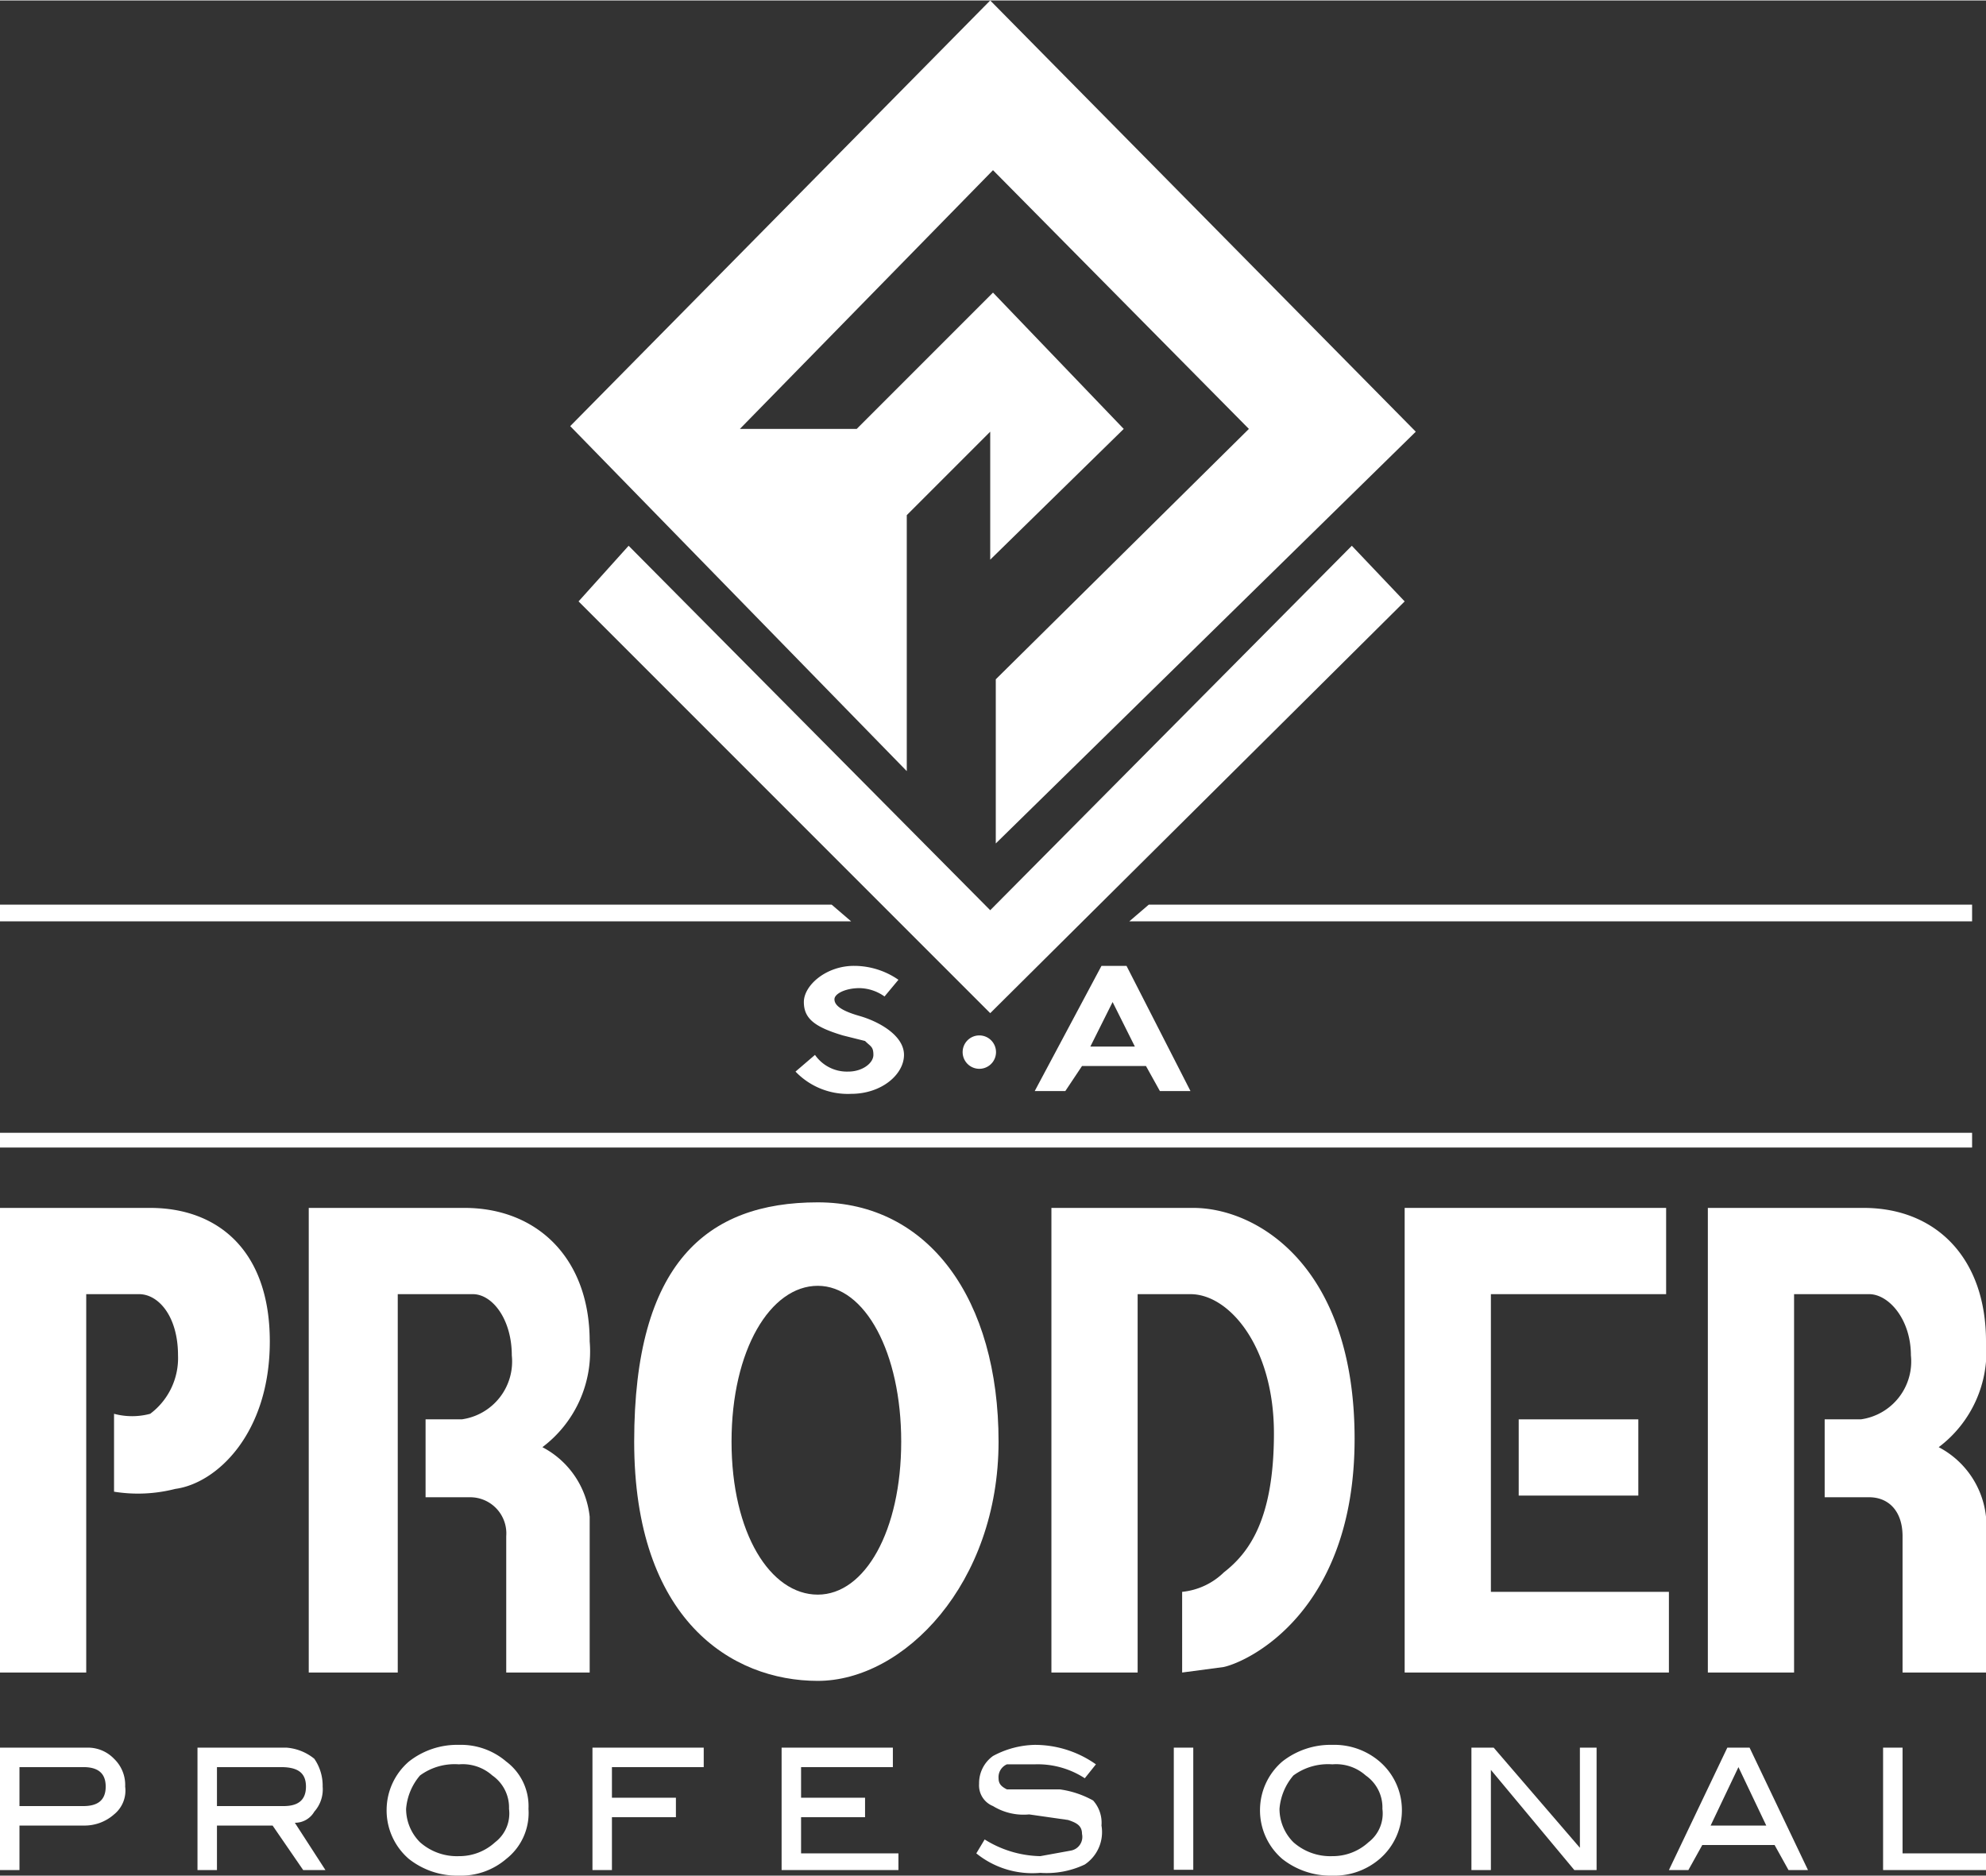 <svg xmlns="http://www.w3.org/2000/svg" width="25.2mm" height="23.8mm" viewBox="0 0 71.4 67.4"><rect x="0" y="0" width="71.4" height="67.4" fill="#333333" stroke="none"/><g id="Capa_2" data-name="Capa 2"><g id="Capa_1-2" data-name="Capa 1"><path d="M3.2,62.8a1.3,1.3,0,0,1,.9.4,1.3,1.3,0,0,1,.4,1,1.1,1.1,0,0,1-.4,1,1.6,1.6,0,0,1-1.1.4H.7v1.6H0V62.8ZM3,64.9c.5,0,.8-.2.8-.7s-.3-.7-.8-.7H.7v1.4Z" fill="#fff" fill-rule="evenodd"/><path d="M11.7,67.2h-.8L9.8,65.6h-2v1.6H7.1V62.8h3.2a1.8,1.8,0,0,1,1,.4,1.7,1.7,0,0,1,.3,1,1.2,1.2,0,0,1-.3.9.8.8,0,0,1-.7.4Zm-1.5-2.3c.5,0,.8-.2.8-.7s-.3-.7-.9-.7H7.8v1.4Z" fill="#fff" fill-rule="evenodd"/><path d="M19,65a2.1,2.1,0,0,1-.8,1.8,2.5,2.5,0,0,1-1.7.6,2.8,2.8,0,0,1-1.8-.6,2.3,2.3,0,0,1-.8-1.8,2.3,2.3,0,0,1,.8-1.7,2.8,2.8,0,0,1,1.8-.6,2.5,2.5,0,0,1,1.7.6A2,2,0,0,1,19,65Zm-.7,0a1.4,1.4,0,0,0-.6-1.2,1.6,1.6,0,0,0-1.2-.4,2.1,2.1,0,0,0-1.4.4,2.1,2.1,0,0,0-.5,1.2,1.7,1.7,0,0,0,.5,1.2,2,2,0,0,0,1.4.5,1.9,1.9,0,0,0,1.3-.5A1.3,1.3,0,0,0,18.3,65Z" fill="#fff" fill-rule="evenodd"/><polygon points="25.3 63.5 22 63.5 22 64.6 24.3 64.6 24.3 65.3 22 65.3 22 67.2 21.3 67.2 21.3 62.8 25.3 62.8 25.3 63.5" fill="#fff" fill-rule="evenodd"/><polygon points="32.3 67.2 28.1 67.2 28.1 62.8 32.1 62.8 32.1 63.5 28.8 63.5 28.8 64.6 31.1 64.6 31.1 65.3 28.8 65.3 28.8 66.6 32.3 66.6 32.3 67.2" fill="#fff" fill-rule="evenodd"/><path d="M39,63.9a3.1,3.1,0,0,0-1.8-.5h-1a.5.5,0,0,0-.3.5c0,.2.1.3.3.4h1.9a3.4,3.4,0,0,1,1.2.4,1.2,1.2,0,0,1,.3.9A1.4,1.4,0,0,1,39,67a3.2,3.2,0,0,1-1.6.3,3.2,3.2,0,0,1-2.3-.7l.3-.5a3.9,3.9,0,0,0,2,.6l1.1-.2a.5.5,0,0,0,.4-.6c0-.3-.2-.4-.5-.5L37,65.2a2.1,2.1,0,0,1-1.3-.3.8.8,0,0,1-.5-.8,1.2,1.2,0,0,1,.5-1,3.3,3.3,0,0,1,1.5-.4,3.8,3.8,0,0,1,2.2.7Z" fill="#fff" fill-rule="evenodd"/><rect x="42.2" y="62.8" width="0.7" height="4.39" fill="#fff"/><path d="M50.4,65a2.3,2.3,0,0,1-.8,1.8,2.5,2.5,0,0,1-1.7.6,2.8,2.8,0,0,1-1.8-.6,2.3,2.3,0,0,1-.8-1.8,2.3,2.3,0,0,1,.8-1.7,2.8,2.8,0,0,1,1.8-.6,2.5,2.5,0,0,1,1.7.6A2.3,2.3,0,0,1,50.4,65Zm-.7,0a1.4,1.4,0,0,0-.6-1.2,1.6,1.6,0,0,0-1.2-.4,2.1,2.1,0,0,0-1.4.4A2.1,2.1,0,0,0,46,65a1.7,1.7,0,0,0,.5,1.2,2,2,0,0,0,1.4.5,1.9,1.9,0,0,0,1.3-.5A1.3,1.3,0,0,0,49.7,65Z" fill="#fff" fill-rule="evenodd"/><polygon points="57.4 67.2 56.6 67.2 53.6 63.6 53.6 67.2 52.9 67.2 52.9 62.8 53.7 62.8 56.8 66.4 56.8 62.8 57.4 62.8 57.4 67.2" fill="#fff" fill-rule="evenodd"/><path d="M65,67.2h-.7l-.5-.9H61.2l-.5.9H60l2.1-4.4h.8Zm-1.5-1.6-1-2.1-1,2.1Z" fill="#fff" fill-rule="evenodd"/><polygon points="71.4 67.2 67.7 67.2 67.7 62.8 68.4 62.8 68.4 66.6 71.4 66.6 71.4 67.2" fill="#fff" fill-rule="evenodd"/><path d="M0,60.1H3.1V46.5H5c.7,0,1.4.8,1.4,2.2a2.5,2.5,0,0,1-1,2.1,2.5,2.5,0,0,1-1.3,0v2.8a5.4,5.4,0,0,0,2.2-.1c1.5-.2,3.4-2,3.4-5.3s-1.9-4.8-4.3-4.8H0Z" fill="#fff" fill-rule="evenodd"/><rect x="54.6" y="51" width="4.3" height="2.74" fill="#fff"/><path d="M61.4,43.4H67c2.6,0,4.4,1.8,4.4,4.8A4.3,4.3,0,0,1,69.7,52a3.2,3.2,0,0,1,1.7,2.5v5.6h-3V55.2c0-.9-.5-1.4-1.2-1.4H65.6V51h1.3a2.1,2.1,0,0,0,1.8-2.3c0-1.3-.8-2.2-1.5-2.2H64.5V60.1H61.4Z" fill="#fff" fill-rule="evenodd"/><path d="M29.4,57.3c1.7,0,3-2.3,3-5.5s-1.3-5.6-3-5.6-3.1,2.3-3.1,5.6S27.7,57.3,29.4,57.3Zm0-14.1c4,0,6.5,3.5,6.5,8.6s-3.4,8.6-6.5,8.6-6.6-2.2-6.6-8.6S25.4,43.2,29.4,43.2Z" fill="#fff" fill-rule="evenodd"/><path d="M37.8,43.4h5.1c2.3,0,5.8,2.1,5.8,8.3s-3.8,8-4.7,8.2l-1.5.2V57.2a2.5,2.5,0,0,0,1.5-.7c.9-.7,1.8-1.9,1.8-5s-1.6-5-3-5H40.9V60.1H37.8Z" fill="#fff" fill-rule="evenodd"/><polygon points="50.5 43.4 59.9 43.4 59.9 46.5 53.6 46.5 53.6 57.2 60 57.2 60 60.1 50.5 60.1 50.5 43.4" fill="#fff" fill-rule="evenodd"/><path d="M11.1,43.4h5.6c2.6,0,4.5,1.8,4.5,4.8A4.3,4.3,0,0,1,19.5,52a3.2,3.2,0,0,1,1.7,2.5v5.6h-3V55.2a1.3,1.3,0,0,0-1.3-1.4H15.3V51h1.3a2.1,2.1,0,0,0,1.8-2.3c0-1.3-.7-2.2-1.4-2.2H14.3V60.1H11.1Z" fill="#fff" fill-rule="evenodd"/><path d="M31.8,35.8a1.6,1.6,0,0,0-.9-.3c-.5,0-.9.2-.9.4s.2.4.9.6,1.6.7,1.6,1.4-.8,1.4-1.9,1.4a2.6,2.6,0,0,1-2-.8l.7-.6a1.4,1.4,0,0,0,1.2.6c.5,0,.9-.3.9-.6s-.1-.3-.3-.5l-.8-.2c-1-.3-1.4-.6-1.4-1.2s.8-1.3,1.8-1.3a2.8,2.8,0,0,1,1.6.5Z" fill="#fff"/><path d="M35.8,37.7a.6.6,0,1,1-.6-.5A.6.6,0,0,1,35.8,37.7Z" fill="#fff"/><path d="M40.8,37.6H39.2L40,36Zm.4.7.5.9h1.1l-2.3-4.5h-.9l-2.4,4.5h1.1l.6-.9Z" fill="#fff"/><rect y="40.7" width="70.9" height="0.53" fill="#fff"/><polygon points="70.9 32.5 41.3 32.5 40.6 33.1 70.9 33.1 70.9 32.5" fill="#fff"/><polygon points="0 32.5 0 33.1 30.6 33.1 29.9 32.5 0 32.5" fill="#fff"/><polygon points="48.6 19.6 35.6 32.7 22.6 19.6 20.8 21.6 35.6 36.4 50.5 21.6 48.6 19.6" fill="#fff"/><polygon points="35.6 20.1 35.6 15.5 32.6 18.5 32.6 27.7 20.5 15.3 35.6 0 50.9 15.5 35.8 30.3 35.8 24.4 44.9 15.4 35.7 6.1 26.6 15.4 30.8 15.4 35.7 10.5 40.4 15.4 35.6 20.1 35.6 20.1" fill="#fff"/></g></g></svg>